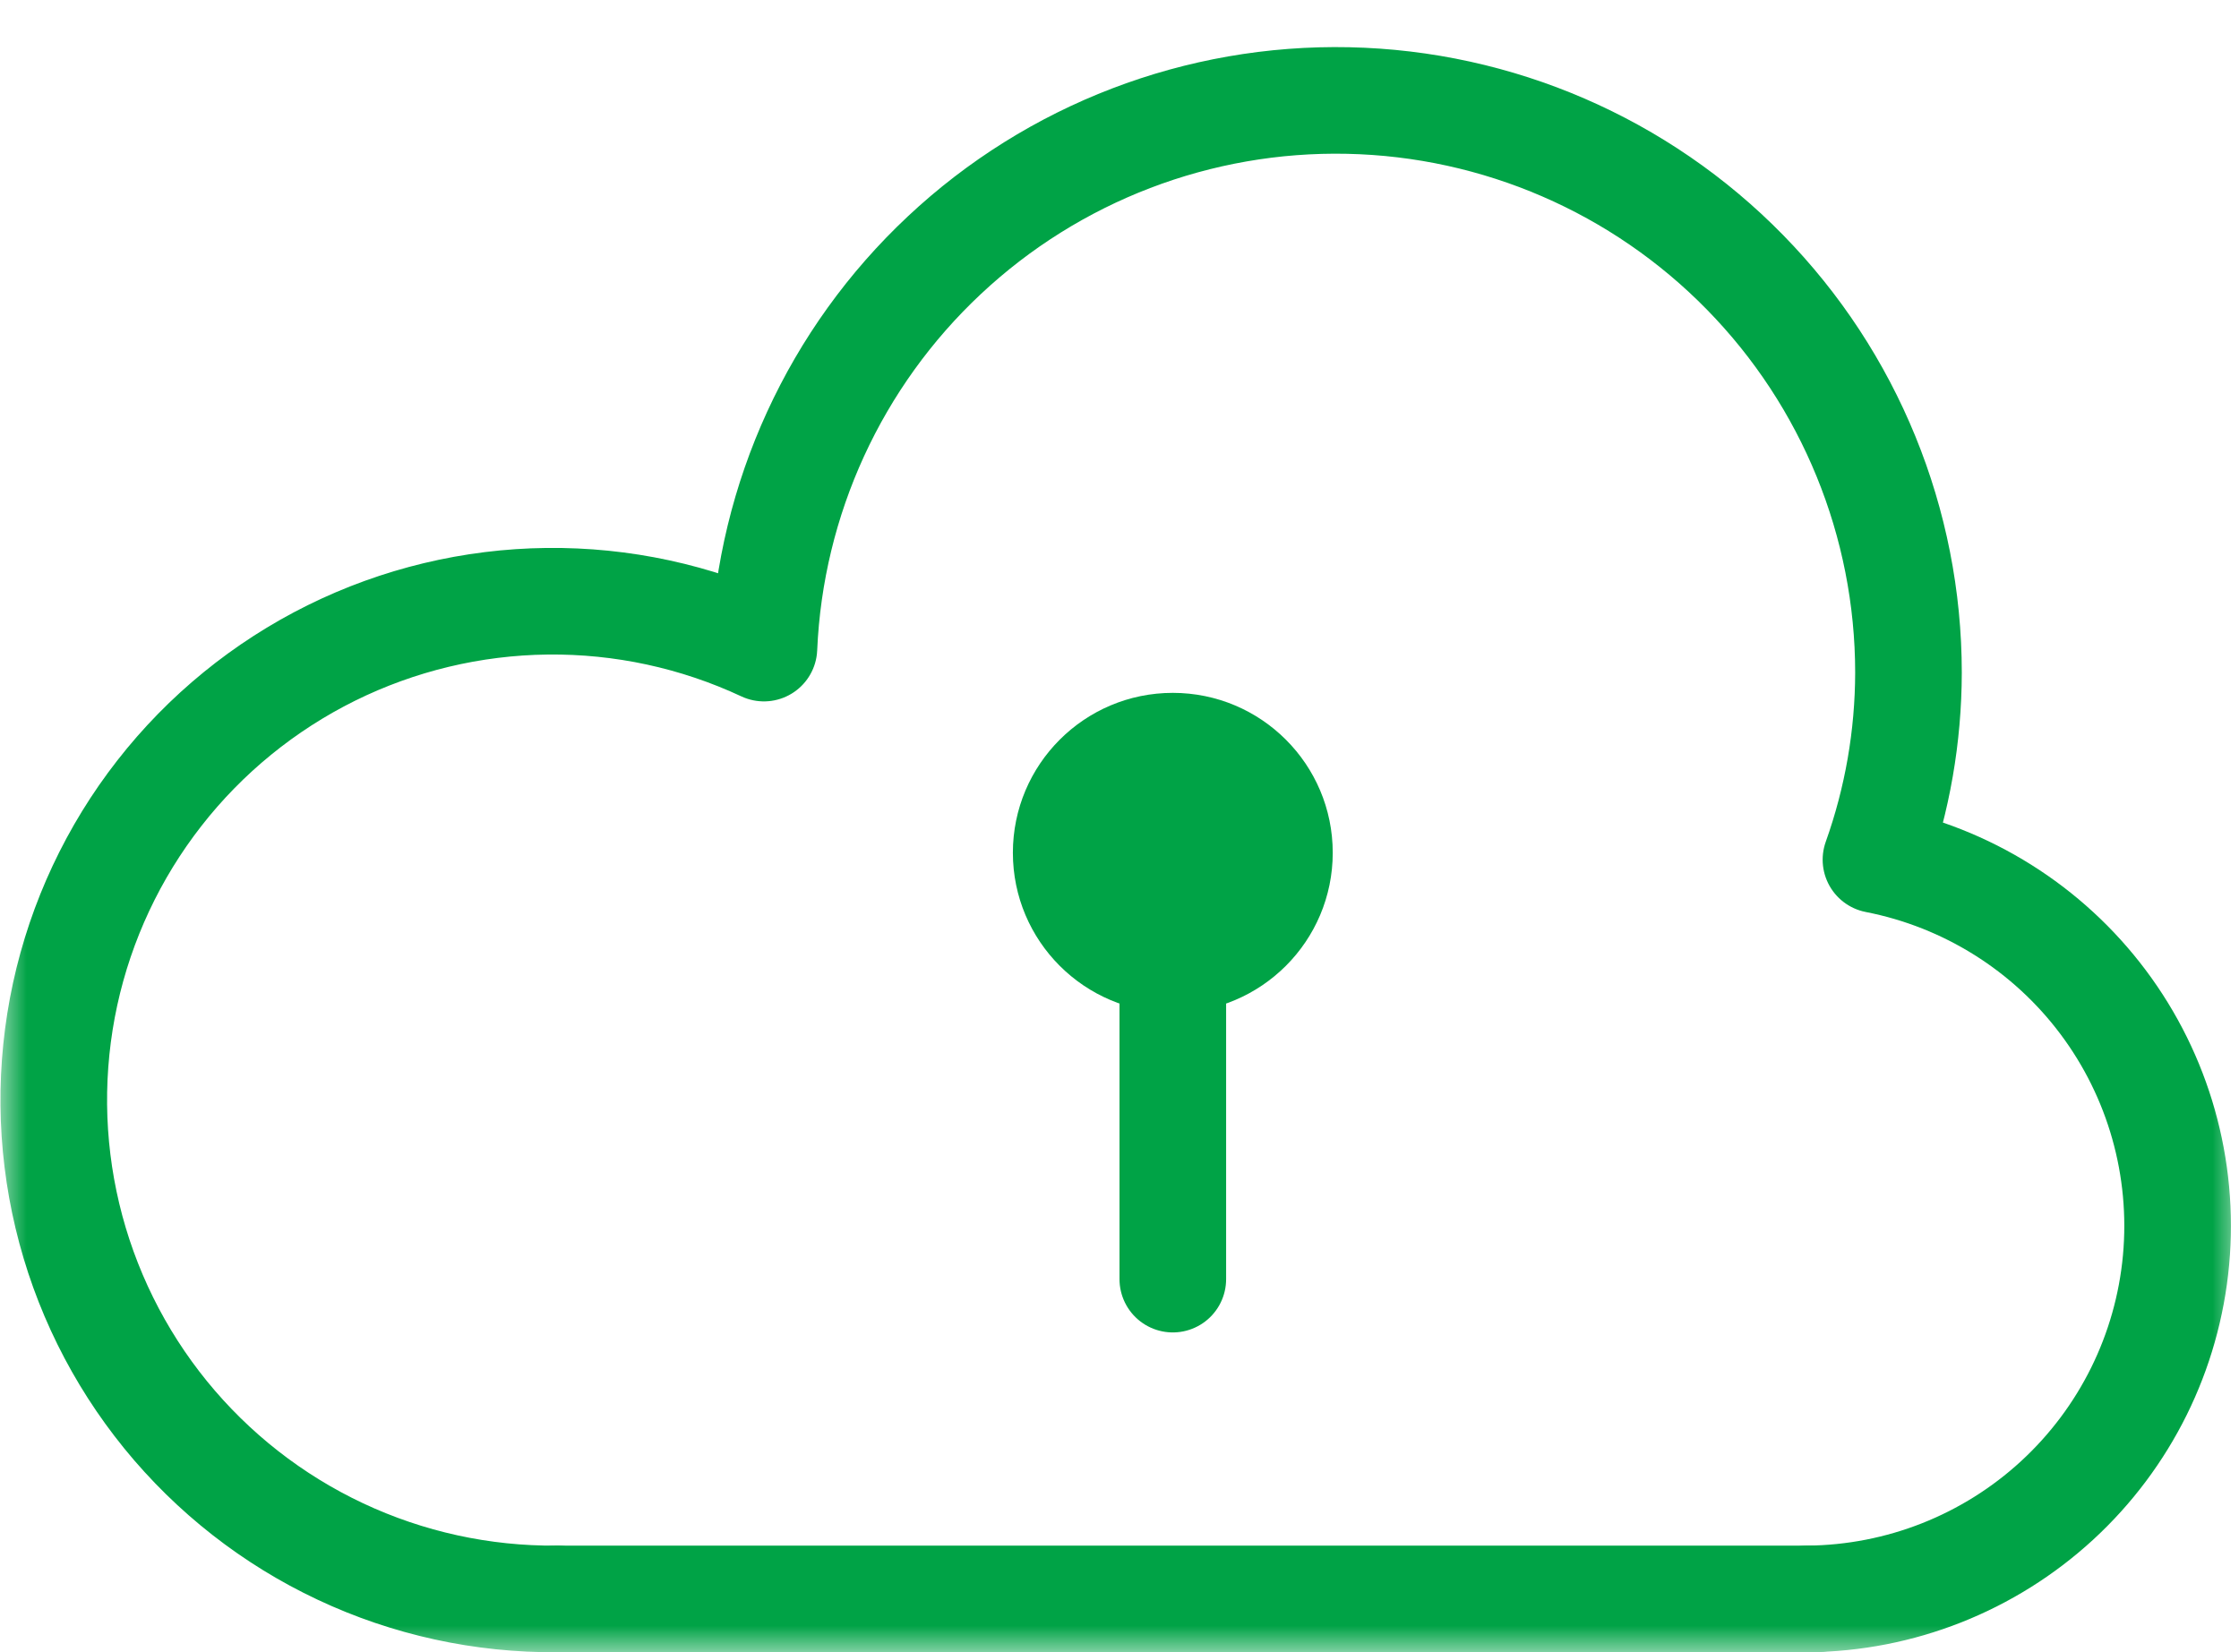 <svg width="42" height="31" viewBox="0 0 42 31" fill="none" xmlns="http://www.w3.org/2000/svg">
<g clip-path="url(#clip0_1988_20)">
<mask id="mask0_1988_20" style="mask-type:luminance" maskUnits="userSpaceOnUse" x="0" y="0" width="42" height="31">
<path d="M42 0H0V31H42V0Z" fill="white"/>
</mask>
<g mask="url(#mask0_1988_20)">
<path d="M33.91 30C35.645 29.985 37.312 29.326 38.588 28.152C39.865 26.977 40.66 25.371 40.819 23.643C40.978 21.916 40.491 20.191 39.451 18.803C38.411 17.415 36.892 16.462 35.19 16.13C35.592 15.003 35.798 13.816 35.8 12.62C35.799 9.812 34.699 7.116 32.734 5.11C30.77 3.103 28.097 1.946 25.29 1.886C22.483 1.826 19.763 2.867 17.715 4.788C15.666 6.708 14.451 9.355 14.33 12.16C13.057 11.565 11.667 11.265 10.262 11.281C8.857 11.297 7.474 11.629 6.215 12.252C4.956 12.876 3.853 13.775 2.989 14.883C2.125 15.99 1.521 17.278 1.222 18.651C0.924 20.024 0.938 21.446 1.264 22.813C1.59 24.18 2.22 25.455 3.106 26.545C3.993 27.635 5.113 28.512 6.384 29.11C7.655 29.708 9.045 30.012 10.45 30" stroke="#00A346" stroke-width="2" stroke-linecap="round" stroke-linejoin="round"/>
<path d="M10.45 30H34.07" stroke="#00A346" stroke-width="2" stroke-linecap="round" stroke-linejoin="round"/>
<path d="M22 16V24" stroke="#00A346" stroke-width="2" stroke-linecap="round" stroke-linejoin="round"/>
<path d="M22 19C23.657 19 25 17.657 25 16C25 14.343 23.657 13 22 13C20.343 13 19 14.343 19 16C19 17.657 20.343 19 22 19Z" fill="#00A346"/>
</g>
</g>
<defs>
<clipPath id="clip0_1988_20">
<rect width="42" height="31" fill="white"/>
</clipPath>
</defs>
</svg>
